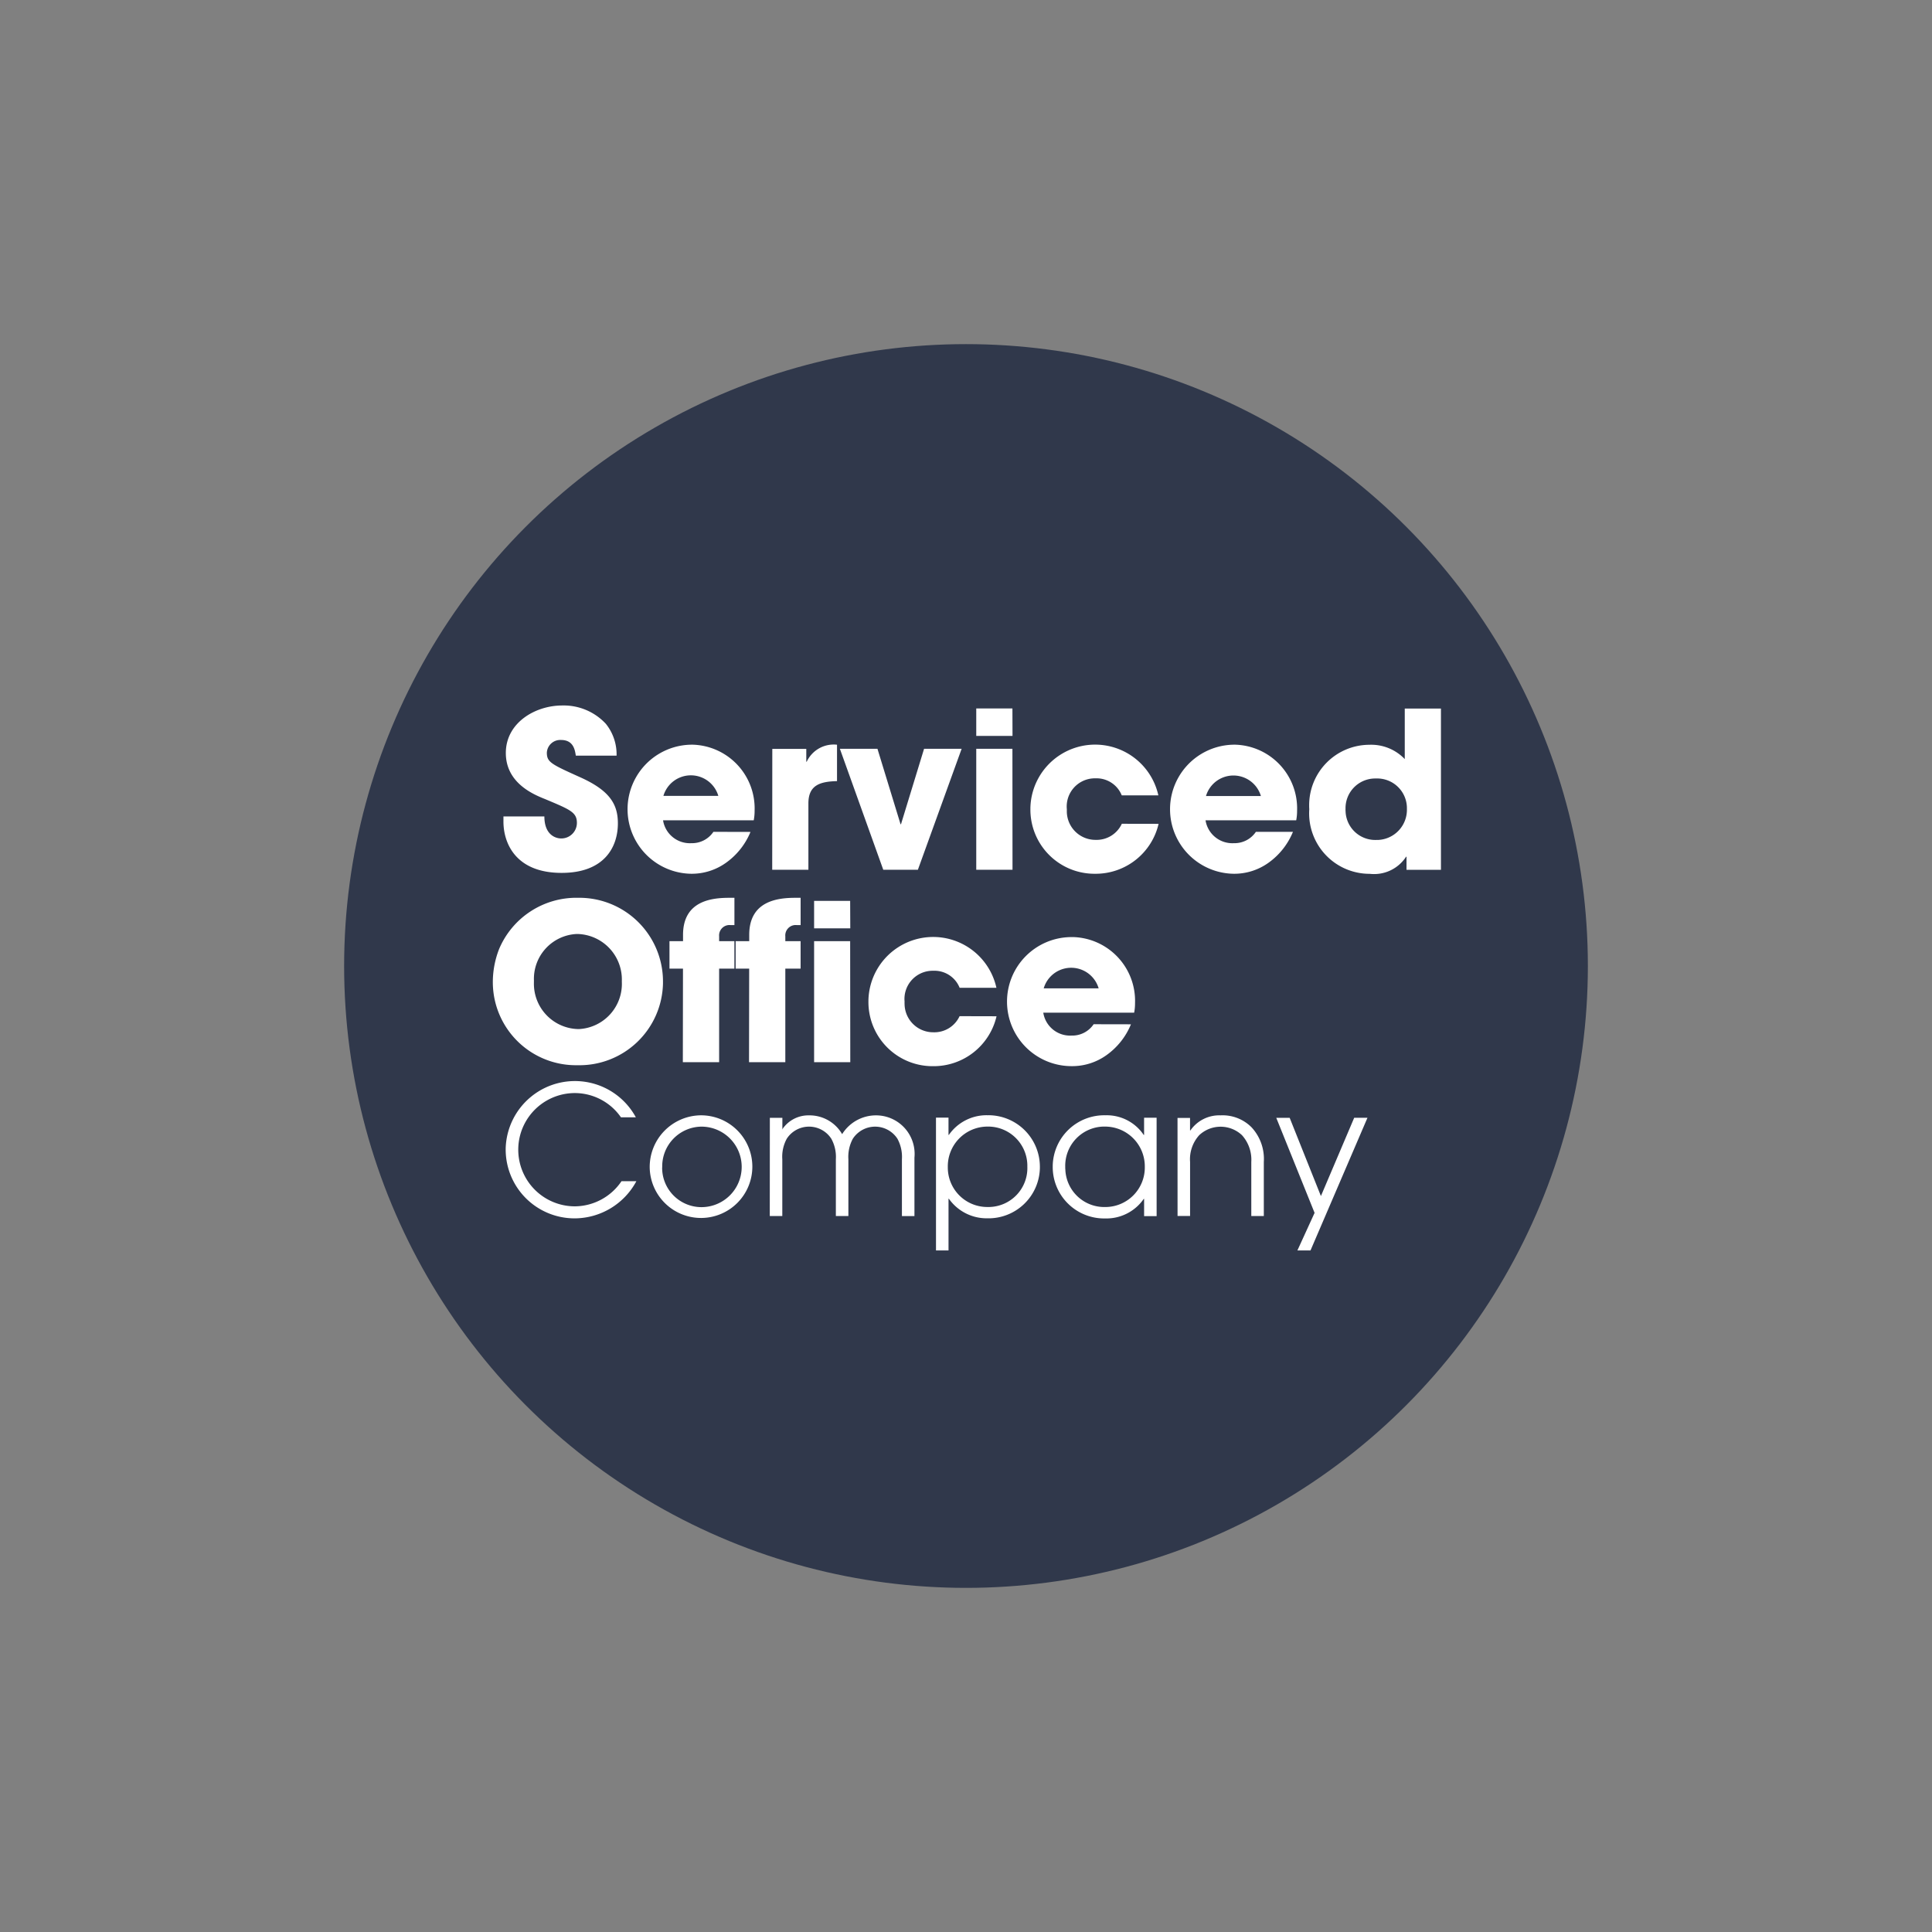 <svg id="Layer_1" data-name="Layer 1" xmlns="http://www.w3.org/2000/svg" viewBox="0 0 1080 1080"><rect x="0" y="0" width="1080" height="1080" fill="#808080" stroke="none"/><defs><style>.cls-1{fill:#30384b;}.cls-2{fill:#fff;}</style></defs><circle id="Ellipse_46" data-name="Ellipse 46" class="cls-1" cx="540" cy="540" r="347.63"/><path id="Path_24" data-name="Path 24" class="cls-2" d="M279,530.52a50.9,50.9,0,0,0-3.5,19.25,46.46,46.46,0,0,0,47.24,45.69h.12a46.71,46.71,0,0,0,47.75-45.64c0-.38,0-.77,0-1.15a46.77,46.77,0,0,0-46.73-46.8H323A46.85,46.85,0,0,0,279,530.52Zm19.49,17.92a25.09,25.09,0,0,1,23.78-26.33l.83,0a25.47,25.47,0,0,1,24.51,26.39c0,.1,0,.2,0,.3a25.3,25.3,0,0,1-24.06,26.46h-.19a25.33,25.33,0,0,1-24.9-25.75c0-.35,0-.71,0-1.06Zm83.22,45.32H402V541.48h8.53V526.13H402v-2.68a5.82,5.82,0,0,1,5.23-6.33,6.43,6.43,0,0,1,1,0h2.32V501.88h-2.92c-9.87,0-25.81,1.71-25.81,20.72v3.53h-7.58v15.35h7.55Zm37,0H439V541.48h8.54V526.13H439v-2.68a5.82,5.82,0,0,1,5.23-6.33,6.43,6.43,0,0,1,1,0h2.32V501.88h-2.93c-9.87,0-25.8,1.71-25.8,20.72v3.53h-7.59v15.35h7.56Zm56.53-67.63H455.09v67.63h20.22Zm0-22.54H455.09v15.35h20.22Zm61.17,64.46a15.53,15.53,0,0,1-14.62,9,16,16,0,0,1-16.13-15.83,12.55,12.55,0,0,1,0-1.37A15.76,15.76,0,0,1,520,542.72a13.78,13.78,0,0,1,1.82-.06,15.15,15.15,0,0,1,14.62,9.52H557a36.2,36.2,0,0,0-71.54,6.9v.66A35.84,35.84,0,0,0,520.87,596h.75a36.08,36.08,0,0,0,35.45-27.9Zm74.94,4.5a14.38,14.38,0,0,1-12.31,6.34,15.17,15.17,0,0,1-15.84-12.79H634a27.63,27.63,0,0,0,.49-5.36,35.66,35.66,0,0,0-34.36-36.9c-.44,0-.88,0-1.32,0a36.07,36.07,0,0,0,.38,72.14,32.89,32.89,0,0,0,19.26-6.09,39.59,39.59,0,0,0,13.76-17.3Zm-27.91-20.06a16,16,0,0,1,30.71,0Z"/><path id="Path_23" data-name="Path 23" class="cls-2" d="M344.67,422.4a27.25,27.25,0,0,0-6-17.79,32.14,32.14,0,0,0-24.37-10.24c-15.11,0-31.54,9.63-31.54,26.56s15.72,23.28,22.06,25.81c13.89,5.84,17.67,7.31,17.67,13.28a8.7,8.7,0,0,1-8.71,8.68h-.09c-2.92,0-9.38-1.83-9.38-12.31H281.43v2.93c0,11.57,6.45,28.63,32.53,28.63,23.92,0,31.44-14.5,31.44-27.66,0-10.48-4.3-18.28-21.08-25.8-16.2-7.31-18.63-8.41-18.63-13.77a7.51,7.51,0,0,1,7.92-7.07c7.06,0,7.79,5.73,8.28,8.77ZM398.8,465a14.38,14.38,0,0,1-12.31,6.34,15.17,15.17,0,0,1-15.84-12.8h50.69a27.48,27.48,0,0,0,.49-5.36,35.65,35.65,0,0,0-34.36-36.89l-1.34,0a36.08,36.08,0,0,0,.38,72.15,32.88,32.88,0,0,0,19.25-6.09,39.72,39.72,0,0,0,13.77-17.3Zm-27.95-20.1a16,16,0,0,1,30.7,0Zm60.82,41.3H451.9V449.08c0-10.24,6.58-12.19,16-12.43V416.3a16.66,16.66,0,0,0-16.94,9.51h-.24v-7.17h-19Zm105.89-67.62h-21l-12.9,42.16h-.25l-12.91-42.16h-21l24.25,67.62h19.35Zm28.39,0H545.73v67.62H566Zm0-22.54H545.73v15.35H566Zm61.16,64.45a15.52,15.52,0,0,1-14.62,9,16,16,0,0,1-16.13-15.84c0-.45,0-.91,0-1.36a15.76,15.76,0,0,1,14.26-17.14,13.9,13.9,0,0,1,1.82-.06,15.15,15.15,0,0,1,14.62,9.52h20.47A36.2,36.2,0,0,0,576,451.56c0,.22,0,.45,0,.67a35.84,35.84,0,0,0,35.46,36.21h.74a36.1,36.1,0,0,0,35.46-27.91ZM702.05,465a14.38,14.38,0,0,1-12.31,6.34,15.17,15.17,0,0,1-15.84-12.8h50.69a27.48,27.48,0,0,0,.49-5.36,35.65,35.65,0,0,0-34.36-36.89c-.45,0-.89,0-1.34,0a36.08,36.08,0,0,0,.38,72.15A32.86,32.86,0,0,0,709,482.36,39.63,39.63,0,0,0,722.77,465ZM674.15,445a16,16,0,0,1,30.7,0ZM805.5,396.08H785.27v28.26a25.91,25.91,0,0,0-19.86-8,33.73,33.73,0,0,0-33.58,33.87c0,.69,0,1.39.07,2.08a33.79,33.79,0,0,0,31.32,36.1c.85.06,1.7.09,2.56.09A21.32,21.32,0,0,0,786,478.93h.25v7.31H805.5Zm-53.34,56.05a16.6,16.6,0,0,1,16.25-16.95c.32,0,.63,0,1,0a16.6,16.6,0,0,1,17.06,16.12c0,.27,0,.54,0,.82a16.87,16.87,0,0,1-16.29,17.42h-1a16.58,16.58,0,0,1-17-16.17C752.13,453,752.14,452.54,752.16,452.13Z"/><path id="Path_25" data-name="Path 25" class="cls-2" d="M347.42,660.3a31.72,31.72,0,0,1-26,14.05,31.66,31.66,0,0,1-.1-63.32,31.43,31.43,0,0,1,25.79,13.55h8.33a38.73,38.73,0,0,0-72.76,17.47c0,.23,0,.46,0,.69a38.49,38.49,0,0,0,38.66,38.33h.18a39.32,39.32,0,0,0,34.22-20.78Zm15.77-7.63a28.69,28.69,0,1,0,28.59-29.2,28.87,28.87,0,0,0-28.59,29.2Zm7-.1a22.2,22.2,0,0,1,21.64-22.77h0a22.5,22.5,0,0,1,.56,45h-.57a22,22,0,0,1-21.68-22.18Zm60.12,27.2h7V648a21,21,0,0,1,2.51-11.47,14.85,14.85,0,0,1,24.87,0A21,21,0,0,1,467.25,648v31.78h7V648a21.18,21.18,0,0,1,2.51-11.47,14.88,14.88,0,0,1,24.89,0A21.18,21.18,0,0,1,504.18,648v31.81h7V647.15a21.55,21.55,0,0,0-19.34-23.55A22.28,22.28,0,0,0,470.76,634,21,21,0,0,0,452.3,623.5a17.52,17.52,0,0,0-14.95,7.73h-.2V631l.2.2v-6.32h-7ZM523.23,699h7v-28.9h.2a25.82,25.82,0,0,0,21.38,10.94,28.73,28.73,0,0,0,29.49-28c0-.31,0-.62,0-.94a28.81,28.81,0,0,0-28.92-28.68h-.58a25.65,25.65,0,0,0-21.38,11h-.2v-9.66h-7Zm51.07-46.59a21.77,21.77,0,0,1-21.24,22.31h-1.23a22.06,22.06,0,0,1-22-22.15v-.23a22.22,22.22,0,0,1,21.86-22.57h.12a21.93,21.93,0,0,1,22.48,21.36c0,.44,0,.88,0,1.32Zm72.25-27.59h-7v9.63h-.2a24.88,24.88,0,0,0-21.38-11,28.81,28.81,0,0,0-29.49,28.09c0,.2,0,.39,0,.58a28.74,28.74,0,0,0,28.5,29h1a25.38,25.38,0,0,0,21.38-10.94h.2v9.64h7Zm-51.07,27.62a21.92,21.92,0,0,1,21.15-22.67c.44,0,.88,0,1.32,0a22.23,22.23,0,0,1,22,22.46v.12a22.07,22.07,0,0,1-21.74,22.38H618a21.79,21.79,0,0,1-22.47-21.07C595.47,653.28,595.47,652.88,595.48,652.47Zm62.78,27.3h7V649.56a20.05,20.05,0,0,1,5.12-15,17.46,17.46,0,0,1,23.88,0,20.5,20.5,0,0,1,5.22,15v30.21h7V649.56a26,26,0,0,0-6.82-19.35,22.8,22.8,0,0,0-17.36-6.72,19.6,19.6,0,0,0-16.86,8.43h-.2v-7h-7Zm67,19.26h7.32l31.84-74.15H757L738.4,668.6l-17.46-43.72h-7.49L734.86,678Z"/></svg>